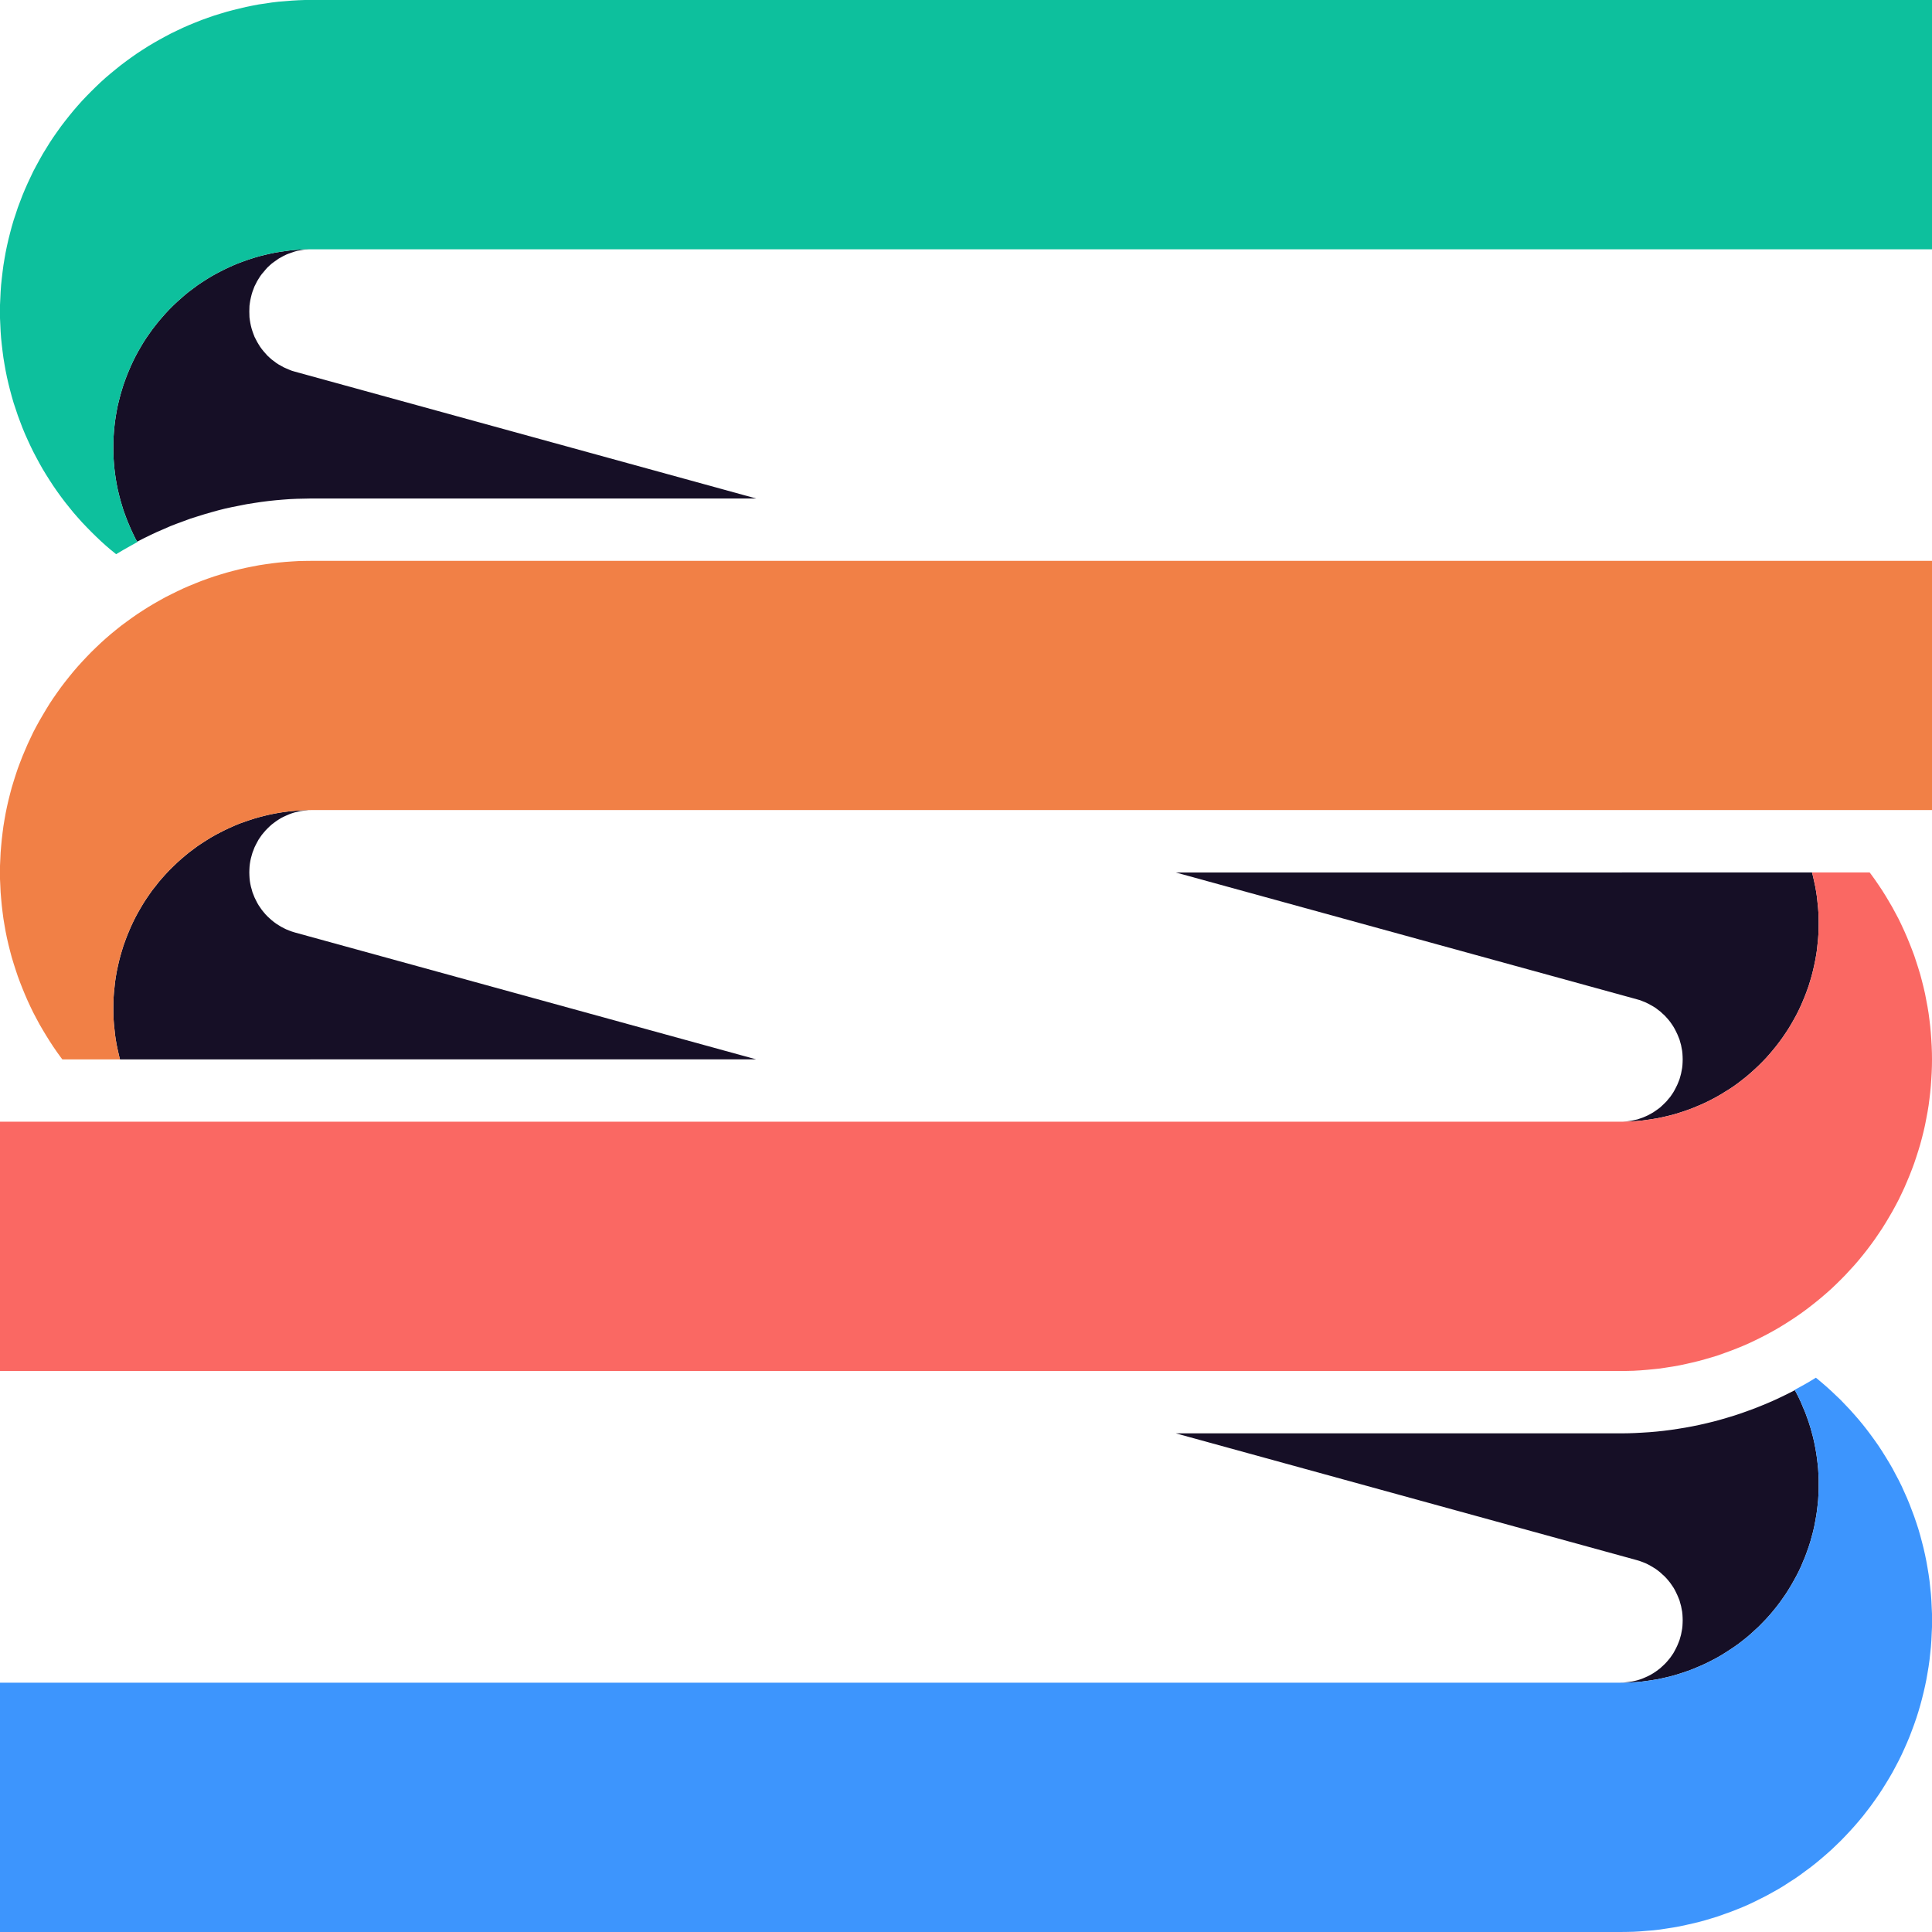 <svg width="198" height="198" viewBox="0 0 198 198" fill="none" xmlns="http://www.w3.org/2000/svg">
<path d="M168.091 102.508L168.368 102.619L168.646 102.73L168.907 102.857L169.168 102.999L169.422 103.142L169.676 103.3L169.913 103.482L170.143 103.656L170.357 103.854L170.579 104.052L170.785 104.274L170.975 104.488L171.165 104.726L171.331 104.963L171.498 105.217L171.64 105.462L171.775 105.731L171.902 105.993L172.013 106.262L172.124 106.539L172.203 106.824L172.282 107.101L172.338 107.402L172.393 107.687L172.425 107.988L172.441 108.273L172.449 108.566L172.441 108.867L172.425 109.16L172.393 109.453L172.338 109.746L172.282 110.032L172.203 110.325L172.124 110.602L172.013 110.887L171.902 111.156L171.775 111.417L171.64 111.679L171.498 111.932L171.331 112.186L171.165 112.423L170.975 112.645L170.785 112.875L170.579 113.081L170.357 113.294L170.143 113.492L169.913 113.667L169.676 113.833L169.422 114.007L169.168 114.15L168.907 114.292L168.646 114.411L168.368 114.53L168.091 114.625L167.814 114.72L167.528 114.783L167.243 114.854L166.942 114.894L166.657 114.926L166.356 114.957H166.308L166.609 114.95L167.148 114.926L167.687 114.894L168.226 114.847L168.757 114.775L169.295 114.696L169.826 114.609L170.357 114.498L170.88 114.379L171.411 114.245L171.934 114.094L172.449 113.928L172.956 113.754L173.463 113.564L173.962 113.358L174.461 113.144L174.952 112.914L175.435 112.669L175.911 112.415L176.378 112.146L176.838 111.861L177.297 111.576L177.741 111.275L178.185 110.95L178.613 110.618L179.032 110.285L179.444 109.929L179.848 109.564L180.237 109.2L180.625 108.812L180.997 108.424L181.354 108.02L181.702 107.608L182.043 107.189L182.376 106.753L182.693 106.317L182.994 105.874L183.295 105.415L183.572 104.955L183.842 104.48L184.103 104.005L184.341 103.53L184.571 103.039L184.784 102.54L184.99 102.041L185.181 101.534L185.363 101.019L185.521 100.505L185.672 99.982L185.806 99.459L185.925 98.936L186.036 98.398L186.131 97.867L186.211 97.337L186.266 96.798L186.321 96.26L186.361 95.713L186.377 95.175L186.385 94.636L186.377 94.098L186.361 93.551L186.321 93.013L186.266 92.474L186.211 91.944L186.131 91.405L186.036 90.867L185.925 90.344L185.806 89.813L185.703 89.409H166.443L166.063 89.418H120.506L167.758 102.413L168.091 102.508Z" fill="#160F26"/>
<path d="M197.968 107.22L197.929 106.539L197.881 105.866L197.818 105.185L197.739 104.512L197.651 103.847L197.54 103.174L197.414 102.508L197.287 101.843L197.136 101.186L196.97 100.528L196.796 99.871L196.598 99.222L196.392 98.58L196.178 97.931L195.94 97.297L195.694 96.672L195.433 96.038L195.164 95.421L194.878 94.803L194.585 94.193L194.268 93.599L193.944 92.997L193.603 92.411L193.254 91.825L192.898 91.255L192.517 90.685L192.137 90.13L191.741 89.584L191.606 89.41H185.704L185.807 89.814L185.926 90.344L186.037 90.867L186.132 91.405L186.211 91.944L186.266 92.475L186.322 93.013L186.361 93.552L186.377 94.098L186.385 94.636L186.377 95.175L186.361 95.713L186.322 96.26L186.266 96.798L186.211 97.337L186.132 97.868L186.037 98.398L185.926 98.937L185.807 99.459L185.672 99.982L185.522 100.505L185.363 101.019L185.181 101.534L184.991 102.041L184.785 102.54L184.571 103.039L184.341 103.53L184.103 104.005L183.842 104.48L183.572 104.955L183.295 105.415L182.994 105.874L182.693 106.318L182.376 106.753L182.043 107.189L181.703 107.608L181.354 108.02L180.998 108.424L180.625 108.812L180.237 109.2L179.849 109.564L179.445 109.929L179.033 110.285L178.613 110.618L178.185 110.95L177.741 111.275L177.298 111.576L176.838 111.861L176.379 112.146L175.911 112.415L175.436 112.669L174.952 112.914L174.461 113.144L173.962 113.358L173.463 113.564L172.956 113.754L172.449 113.928L171.934 114.094L171.411 114.245L170.88 114.379L170.357 114.498L169.826 114.609L169.296 114.696L168.757 114.775L168.226 114.847L167.687 114.894L167.148 114.926L166.61 114.95L166.063 114.958H0V140.505H166.063L166.744 140.498L167.418 140.482L168.099 140.442L168.773 140.387L169.446 140.323L170.119 140.252L170.793 140.149L171.458 140.046L172.124 139.927L172.789 139.785L173.455 139.634L174.105 139.476L174.762 139.294L175.42 139.104L176.062 138.906L176.703 138.676L177.337 138.446L177.971 138.201L178.597 137.947L179.215 137.678L179.833 137.385L180.443 137.084L181.045 136.775L181.639 136.451L182.226 136.118L182.812 135.762L183.374 135.405L183.945 135.033L184.507 134.645L185.054 134.249L185.593 133.837L186.124 133.418L186.654 132.982L187.169 132.539L187.669 132.095L188.16 131.628L188.643 131.153L189.118 130.67L189.578 130.171L190.038 129.672L190.481 129.157L190.909 128.634L191.329 128.104L191.741 127.557L192.137 127.011L192.517 126.456L192.898 125.886L193.254 125.316L193.603 124.73L193.944 124.144L194.268 123.55L194.585 122.948L194.878 122.338L195.164 121.729L195.433 121.103L195.694 120.477L195.94 119.852L196.178 119.21L196.392 118.569L196.598 117.927L196.796 117.27L196.97 116.621L197.136 115.963L197.287 115.298L197.414 114.641L197.54 113.976L197.651 113.302L197.739 112.629L197.818 111.956L197.881 111.283L197.929 110.602L197.968 109.929L197.992 109.256L198 108.575L197.992 107.893L197.968 107.22Z" fill="#FA6863"/>
<path d="M29.909 95.468L29.631 95.365L29.354 95.254L29.093 95.127L28.823 94.985L28.578 94.835L28.324 94.676L28.086 94.502L27.857 94.32L27.635 94.122L27.421 93.924L27.215 93.71L27.025 93.488L26.834 93.251L26.668 93.013L26.502 92.768L26.359 92.522L26.224 92.253L26.09 91.984L25.987 91.722L25.876 91.445L25.797 91.152L25.717 90.875L25.654 90.582L25.607 90.297L25.575 89.996L25.559 89.711L25.551 89.41L25.559 89.117L25.575 88.816L25.607 88.531L25.654 88.238L25.717 87.945L25.797 87.66L25.876 87.382L25.987 87.097L26.09 86.828L26.224 86.559L26.359 86.305L26.502 86.044L26.668 85.799L26.834 85.561L27.025 85.331L27.215 85.109L27.421 84.896L27.635 84.69L27.857 84.492L28.086 84.318L28.324 84.143L28.578 83.977L28.823 83.827L29.093 83.692L29.354 83.573L29.631 83.454L29.909 83.351L30.186 83.264L30.471 83.193L30.756 83.13L31.057 83.09L31.343 83.058L31.636 83.027H31.691H31.39L30.851 83.05L30.313 83.09L29.774 83.138L29.243 83.201L28.704 83.28L28.166 83.375L27.643 83.478L27.112 83.605L26.589 83.74L26.066 83.89L25.551 84.056L25.044 84.231L24.529 84.413L24.038 84.618L23.539 84.84L23.047 85.07L22.564 85.315L22.081 85.569L21.621 85.83L21.162 86.115L20.702 86.408L20.251 86.709L19.815 87.034L19.379 87.359L18.967 87.699L18.555 88.048L18.151 88.412L17.763 88.784L17.375 89.164L17.002 89.56L16.646 89.956L16.289 90.368L15.957 90.796L15.616 91.223L15.307 91.659L14.998 92.11L14.705 92.562L14.427 93.029L14.158 93.496L13.896 93.979L13.659 94.454L13.429 94.945L13.215 95.444L13.009 95.943L12.819 96.45L12.637 96.965L12.478 97.48L12.328 98.002L12.193 98.517L12.074 99.048L11.963 99.578L11.868 100.117L11.789 100.647L11.734 101.186L11.678 101.716L11.639 102.263L11.623 102.801L11.615 103.34L11.623 103.886L11.639 104.425L11.678 104.963L11.734 105.502L11.789 106.04L11.868 106.579L11.963 107.11L12.074 107.64L12.193 108.163L12.296 108.575H31.557L31.937 108.567H77.493L30.241 95.571L29.909 95.468Z" fill="#160F26"/>
<path d="M0.032 90.764L0.063 91.445L0.119 92.118L0.182 92.791L0.261 93.464L0.349 94.138L0.46 94.803L0.578 95.476L0.713 96.141L0.864 96.798L1.03 97.456L1.204 98.113L1.402 98.762L1.608 99.404L1.822 100.045L2.06 100.687L2.306 101.312L2.567 101.946L2.836 102.564L3.122 103.181L3.415 103.783L3.732 104.385L4.056 104.987L4.397 105.573L4.746 106.151L5.102 106.721L5.475 107.292L5.863 107.854L6.259 108.4L6.394 108.575H12.296L12.193 108.163L12.074 107.64L11.963 107.109L11.868 106.579L11.789 106.04L11.734 105.502L11.678 104.963L11.639 104.425L11.623 103.886L11.615 103.34L11.623 102.801L11.639 102.263L11.678 101.716L11.734 101.186L11.789 100.647L11.868 100.117L11.963 99.578L12.074 99.047L12.193 98.517L12.328 98.002L12.479 97.48L12.637 96.965L12.819 96.45L13.009 95.943L13.215 95.444L13.429 94.945L13.659 94.454L13.897 93.979L14.158 93.496L14.428 93.029L14.705 92.561L14.998 92.11L15.307 91.659L15.616 91.223L15.957 90.796L16.289 90.368L16.646 89.956L17.002 89.56L17.375 89.164L17.763 88.784L18.151 88.412L18.555 88.047L18.967 87.699L19.379 87.359L19.815 87.034L20.251 86.709L20.702 86.408L21.162 86.115L21.622 85.83L22.081 85.569L22.564 85.315L23.048 85.07L23.539 84.84L24.038 84.618L24.529 84.412L25.044 84.23L25.551 84.056L26.066 83.89L26.589 83.739L27.112 83.605L27.643 83.478L28.166 83.375L28.704 83.28L29.243 83.201L29.774 83.138L30.313 83.09L30.852 83.05L31.39 83.027L31.937 83.019H198V57.479H31.937L31.256 57.487L30.582 57.502L29.901 57.542L29.227 57.59L28.546 57.653L27.881 57.732L27.207 57.827L26.542 57.93L25.876 58.057L25.203 58.191L24.545 58.342L23.887 58.508L23.238 58.682L22.58 58.88L21.938 59.078L21.297 59.3L20.663 59.53L20.029 59.783L19.403 60.037L18.785 60.306L18.167 60.599L17.557 60.9L16.955 61.201L16.361 61.533L15.774 61.866L15.188 62.215L14.618 62.579L14.047 62.951L13.493 63.339L12.946 63.735L12.399 64.139L11.876 64.559L11.345 64.994L10.831 65.438L10.331 65.889L9.84 66.356L9.357 66.824L8.882 67.315L8.414 67.814L7.962 68.312L7.519 68.827L7.091 69.35L6.671 69.88L6.259 70.419L5.863 70.973L5.475 71.528L5.102 72.09L4.746 72.668L4.397 73.254L4.056 73.84L3.732 74.426L3.415 75.028L3.122 75.646L2.836 76.256L2.567 76.881L2.306 77.499L2.06 78.132L1.822 78.766L1.608 79.407L1.402 80.057L1.204 80.706L1.03 81.364L0.864 82.021L0.713 82.686L0.578 83.343L0.46 84.009L0.349 84.682L0.261 85.355L0.182 86.028L0.119 86.701L0.063 87.374L0.032 88.047L0 88.729V89.41V90.091L0.032 90.764Z" fill="#F18046"/>
<path d="M29.909 37.997L29.631 37.886L29.354 37.767L29.085 37.648L28.831 37.506L28.57 37.363L28.324 37.205L28.086 37.023L27.849 36.848L27.627 36.65L27.413 36.453L27.215 36.231L27.025 36.017L26.834 35.779L26.66 35.542L26.502 35.288L26.351 35.035L26.216 34.773L26.082 34.512L25.979 34.243L25.876 33.958L25.789 33.681L25.717 33.404L25.654 33.103L25.607 32.818L25.567 32.517L25.559 32.224L25.551 31.923L25.559 31.63L25.567 31.345L25.607 31.051L25.654 30.758L25.717 30.473L25.789 30.18L25.876 29.895L25.979 29.618L26.082 29.349L26.216 29.087L26.351 28.818L26.502 28.573L26.66 28.319L26.834 28.082L27.025 27.86L27.215 27.63L27.413 27.409L27.627 27.211L27.849 27.013L28.086 26.838L28.324 26.672L28.57 26.498L28.831 26.355L29.085 26.213L29.354 26.086L29.631 25.975L29.909 25.88L30.186 25.785L30.471 25.706L30.764 25.65L31.049 25.603L31.343 25.571L31.644 25.547H31.739H31.39L30.851 25.571L30.313 25.611L29.774 25.658L29.243 25.73L28.704 25.809L28.166 25.896L27.643 26.007L27.112 26.126L26.589 26.26L26.066 26.411L25.551 26.577L25.044 26.751L24.529 26.941L24.038 27.139L23.539 27.361L23.047 27.591L22.564 27.836L22.081 28.09L21.621 28.351L21.154 28.636L20.702 28.929L20.251 29.23L19.815 29.555L19.379 29.879L18.959 30.22L18.555 30.576L18.151 30.933L17.755 31.305L17.375 31.685L17.002 32.081L16.646 32.485L16.289 32.897L15.957 33.316L15.616 33.752L15.307 34.188L14.998 34.631L14.705 35.082L14.427 35.55L14.158 36.017L13.896 36.5L13.659 36.975L13.429 37.466L13.215 37.965L13.009 38.464L12.819 38.971L12.637 39.486L12.478 40L12.328 40.523L12.193 41.046L12.066 41.568L11.963 42.099L11.868 42.638L11.789 43.168L11.726 43.707L11.678 44.237L11.639 44.784L11.623 45.33L11.615 45.869L11.623 46.407L11.639 46.953L11.678 47.492L11.726 48.031L11.789 48.561L11.868 49.1L11.963 49.638L12.066 50.161L12.193 50.691L12.328 51.214L12.478 51.729L12.637 52.252L12.819 52.758L13.009 53.265L13.215 53.764L13.429 54.263L13.659 54.754L13.896 55.237L14.055 55.514L14.071 55.506L14.736 55.166L15.402 54.841L16.075 54.524L16.757 54.231L17.438 53.931L18.135 53.661L18.825 53.408L19.53 53.147L20.235 52.925L20.948 52.703L21.661 52.497L22.374 52.299L23.095 52.117L23.824 51.959L24.553 51.816L25.274 51.673L26.011 51.555L26.747 51.444L27.484 51.349L28.229 51.27L28.966 51.206L29.71 51.151L30.439 51.119L31.2 51.103L31.937 51.087H77.493L30.233 38.092L29.909 37.997Z" fill="#160F26"/>
<path d="M166.063 172.452H166.609L167.148 172.421L167.687 172.389L168.226 172.341L168.764 172.27L169.303 172.191L169.834 172.104L170.365 171.993L170.888 171.874L171.419 171.74L171.934 171.589L172.449 171.423L172.964 171.249L173.471 171.059L173.962 170.853L174.461 170.639L174.952 170.409L175.435 170.164L175.919 169.91L176.386 169.641L176.846 169.356L177.297 169.063L177.749 168.762L178.193 168.445L178.62 168.113L179.04 167.78L179.452 167.424L179.848 167.059L180.245 166.695L180.625 166.307L180.997 165.919L181.362 165.515L181.71 165.103L182.051 164.683L182.384 164.248L182.693 163.812L183.002 163.369L183.295 162.91L183.572 162.45L183.842 161.975L184.103 161.5L184.349 161.017L184.578 160.534L184.784 160.035L184.998 159.528L185.181 159.029L185.363 158.514L185.529 157.999L185.672 157.477L185.814 156.954L185.933 156.431L186.036 155.893L186.131 155.362L186.211 154.832L186.274 154.285L186.329 153.755L186.361 153.208L186.385 152.67V152.131V151.593L186.361 151.046L186.329 150.508L186.274 149.969L186.211 149.439L186.131 148.9L186.036 148.362L185.933 147.839L185.814 147.308L185.672 146.786L185.529 146.271L185.363 145.748L185.181 145.233L184.998 144.735L184.784 144.236L184.578 143.737L184.349 143.246L184.103 142.763L183.945 142.47L183.929 142.478L183.263 142.818L182.598 143.143L181.924 143.46L181.243 143.76L180.554 144.046L179.864 144.323L179.175 144.576L178.47 144.83L177.757 145.067L177.052 145.281L176.347 145.487L175.618 145.685L174.905 145.859L174.176 146.025L173.447 146.176L172.718 146.311L171.989 146.429L171.252 146.54L170.515 146.635L169.779 146.714L169.034 146.778L168.289 146.825L167.544 146.865L166.807 146.889L166.063 146.897H120.506L167.758 159.892L168.091 159.995L168.368 160.098L168.646 160.209L168.907 160.336L169.168 160.478L169.422 160.629L169.676 160.787L169.913 160.961L170.143 161.143L170.357 161.341L170.579 161.539L170.785 161.753L170.975 161.975L171.165 162.213L171.331 162.45L171.498 162.696L171.64 162.941L171.775 163.21L171.902 163.48L172.013 163.741L172.124 164.018L172.203 164.311L172.282 164.588L172.338 164.881L172.393 165.167L172.425 165.467L172.441 165.753L172.449 166.053L172.441 166.347L172.425 166.647L172.393 166.933L172.338 167.226L172.282 167.519L172.203 167.804L172.124 168.081L172.013 168.366L171.902 168.635L171.775 168.904L171.64 169.158L171.498 169.419L171.331 169.665L171.165 169.902L170.975 170.132L170.785 170.354L170.579 170.568L170.357 170.773L170.143 170.971L169.913 171.146L169.676 171.32L169.422 171.486L169.168 171.637L168.907 171.771L168.646 171.89L168.368 172.009L168.091 172.112L167.814 172.199L167.528 172.27L167.243 172.334L166.942 172.373L166.657 172.405L166.356 172.437L166.063 172.444" fill="#160F26"/>
<path d="M197.968 164.707L197.937 164.034L197.889 163.361L197.818 162.68L197.746 162.007L197.651 161.341L197.54 160.668L197.422 160.003L197.287 159.338L197.136 158.673L196.97 158.023L196.796 157.366L196.606 156.709L196.4 156.075L196.178 155.426L195.94 154.792L195.702 154.166L195.441 153.533L195.164 152.915L194.886 152.297L194.585 151.688L194.268 151.094L193.951 150.492L193.611 149.906L193.254 149.32L192.898 148.75L192.525 148.179L192.137 147.625L191.741 147.079L191.329 146.532L190.917 146.009L190.481 145.479L190.038 144.972L189.586 144.465L189.118 143.974L188.651 143.483L188.16 143.016L187.669 142.549L187.169 142.097L186.654 141.654L186.132 141.218L186.1 141.194L185.355 141.646L184.698 142.018L184.016 142.39L183.929 142.438L184.103 142.763L184.349 143.246L184.579 143.737L184.785 144.236L184.999 144.734L185.181 145.233L185.363 145.748L185.529 146.271L185.672 146.786L185.815 147.308L185.933 147.839L186.037 148.361L186.132 148.9L186.211 149.439L186.274 149.969L186.33 150.508L186.361 151.046L186.385 151.593V152.131V152.67L186.361 153.208L186.33 153.755L186.274 154.285L186.211 154.832L186.132 155.362L186.037 155.893L185.933 156.431L185.815 156.954L185.672 157.477L185.529 157.999L185.363 158.514L185.181 159.029L184.999 159.528L184.785 160.035L184.579 160.534L184.349 161.017L184.103 161.5L183.842 161.975L183.572 162.45L183.295 162.909L183.002 163.369L182.693 163.812L182.384 164.248L182.051 164.683L181.711 165.103L181.362 165.515L180.998 165.919L180.625 166.307L180.245 166.695L179.849 167.059L179.453 167.423L179.041 167.78L178.621 168.112L178.193 168.445L177.749 168.762L177.298 169.063L176.846 169.356L176.386 169.641L175.919 169.91L175.436 170.164L174.952 170.409L174.461 170.639L173.962 170.852L173.471 171.058L172.964 171.248L172.449 171.423L171.934 171.589L171.419 171.739L170.888 171.874L170.365 171.993L169.834 172.104L169.303 172.191L168.765 172.27L168.226 172.341L167.687 172.389L167.148 172.421L166.61 172.452H166.063H0V198H166.063L166.744 197.992L167.418 197.976L168.099 197.937L168.773 197.881L169.454 197.826L170.127 197.747L170.801 197.644L171.466 197.541L172.132 197.422L172.797 197.279L173.455 197.129L174.113 196.971L174.762 196.796L175.42 196.598L176.062 196.4L176.703 196.171L177.345 195.941L177.979 195.696L178.605 195.442L179.223 195.173L179.841 194.88L180.443 194.579L181.053 194.27L181.639 193.945L182.234 193.613L182.812 193.264L183.382 192.892L183.953 192.528L184.507 192.14L185.054 191.736L185.601 191.332L186.132 190.912L186.654 190.477L187.169 190.033L187.669 189.59L188.16 189.122L188.651 188.647L189.118 188.164L189.586 187.665L190.038 187.166L190.481 186.652L190.917 186.129L191.329 185.598L191.741 185.06L192.137 184.505L192.525 183.951L192.898 183.381L193.254 182.811L193.611 182.225L193.951 181.639L194.268 181.045L194.585 180.443L194.886 179.833L195.164 179.223L195.441 178.598L195.702 177.972L195.94 177.346L196.178 176.705L196.4 176.063L196.606 175.414L196.796 174.765L196.97 174.115L197.136 173.45L197.287 172.793L197.422 172.135L197.54 171.462L197.651 170.797L197.746 170.124L197.818 169.451L197.889 168.778L197.937 168.097L197.968 167.423L198 166.75V166.069V165.388L197.968 164.707Z" fill="#3D95FD"/>
<path d="M0.032 33.285L0.063 33.966L0.111 34.639L0.182 35.32L0.261 35.993L0.349 36.659L0.46 37.332L0.578 37.997L0.713 38.662L0.864 39.32L1.03 39.977L1.204 40.626L1.394 41.284L1.608 41.925L1.822 42.567L2.06 43.208L2.298 43.834L2.559 44.467L2.836 45.085L3.122 45.703L3.415 46.304L3.732 46.906L4.056 47.508L4.389 48.094L4.746 48.68L5.102 49.243L5.475 49.813L5.863 50.375L6.259 50.922L6.671 51.468L7.091 51.991L7.519 52.521L7.962 53.028L8.414 53.535L8.882 54.026L9.357 54.509L9.84 54.984L10.331 55.451L10.831 55.903L11.345 56.346L11.876 56.774L11.9 56.798L12.645 56.354L13.303 55.982L13.984 55.602L14.079 55.562L13.897 55.238L13.659 54.755L13.429 54.264L13.215 53.765L13.009 53.266L12.819 52.759L12.637 52.252L12.479 51.729L12.328 51.215L12.193 50.692L12.066 50.161L11.963 49.639L11.868 49.1L11.789 48.562L11.726 48.031L11.678 47.492L11.639 46.954L11.623 46.407L11.615 45.869L11.623 45.331L11.639 44.784L11.678 44.238L11.726 43.707L11.789 43.169L11.868 42.638L11.963 42.099L12.066 41.569L12.193 41.046L12.328 40.523L12.479 40.001L12.637 39.486L12.819 38.971L13.009 38.464L13.215 37.965L13.429 37.467L13.659 36.975L13.897 36.5L14.158 36.017L14.428 35.55L14.705 35.083L14.998 34.631L15.307 34.188L15.616 33.752L15.957 33.317L16.289 32.897L16.646 32.485L17.002 32.081L17.375 31.685L17.755 31.305L18.151 30.933L18.555 30.577L18.959 30.22L19.379 29.88L19.815 29.555L20.251 29.23L20.702 28.929L21.154 28.636L21.622 28.351L22.081 28.09L22.564 27.837L23.048 27.591L23.539 27.361L24.038 27.14L24.529 26.942L25.044 26.752L25.551 26.577L26.066 26.411L26.589 26.261L27.112 26.126L27.643 26.007L28.166 25.896L28.704 25.809L29.243 25.73L29.774 25.659L30.313 25.611L30.852 25.572L31.39 25.548H31.937H198V0H31.937H31.256L30.582 0.024L29.901 0.063L29.227 0.119L28.546 0.174L27.873 0.253L27.207 0.356L26.534 0.451L25.868 0.578L25.203 0.713L24.545 0.871L23.887 1.03L23.238 1.204L22.58 1.402L21.938 1.6L21.297 1.821L20.663 2.051L20.021 2.305L19.403 2.558L18.785 2.827L18.167 3.12L17.557 3.413L16.955 3.73L16.361 4.055L15.774 4.387L15.188 4.736L14.618 5.1L14.047 5.472L13.493 5.86L12.946 6.256L12.399 6.668L11.876 7.088L11.345 7.523L10.831 7.959L10.331 8.41L9.84 8.878L9.357 9.353L8.882 9.836L8.414 10.327L7.962 10.834L7.519 11.348L7.091 11.871L6.671 12.402L6.259 12.94L5.863 13.495L5.475 14.049L5.102 14.611L4.746 15.189L4.389 15.768L4.056 16.361L3.732 16.955L3.415 17.549L3.122 18.167L2.836 18.777L2.559 19.402L2.298 20.028L2.06 20.654L1.822 21.287L1.608 21.937L1.394 22.578L1.204 23.227L1.03 23.885L0.864 24.542L0.713 25.207L0.578 25.865L0.46 26.53L0.349 27.203L0.261 27.876L0.182 28.549L0.111 29.223L0.063 29.904L0.032 30.577L0 31.25V31.931V32.612L0.032 33.285Z" fill="#0DC09D"/>
</svg>
